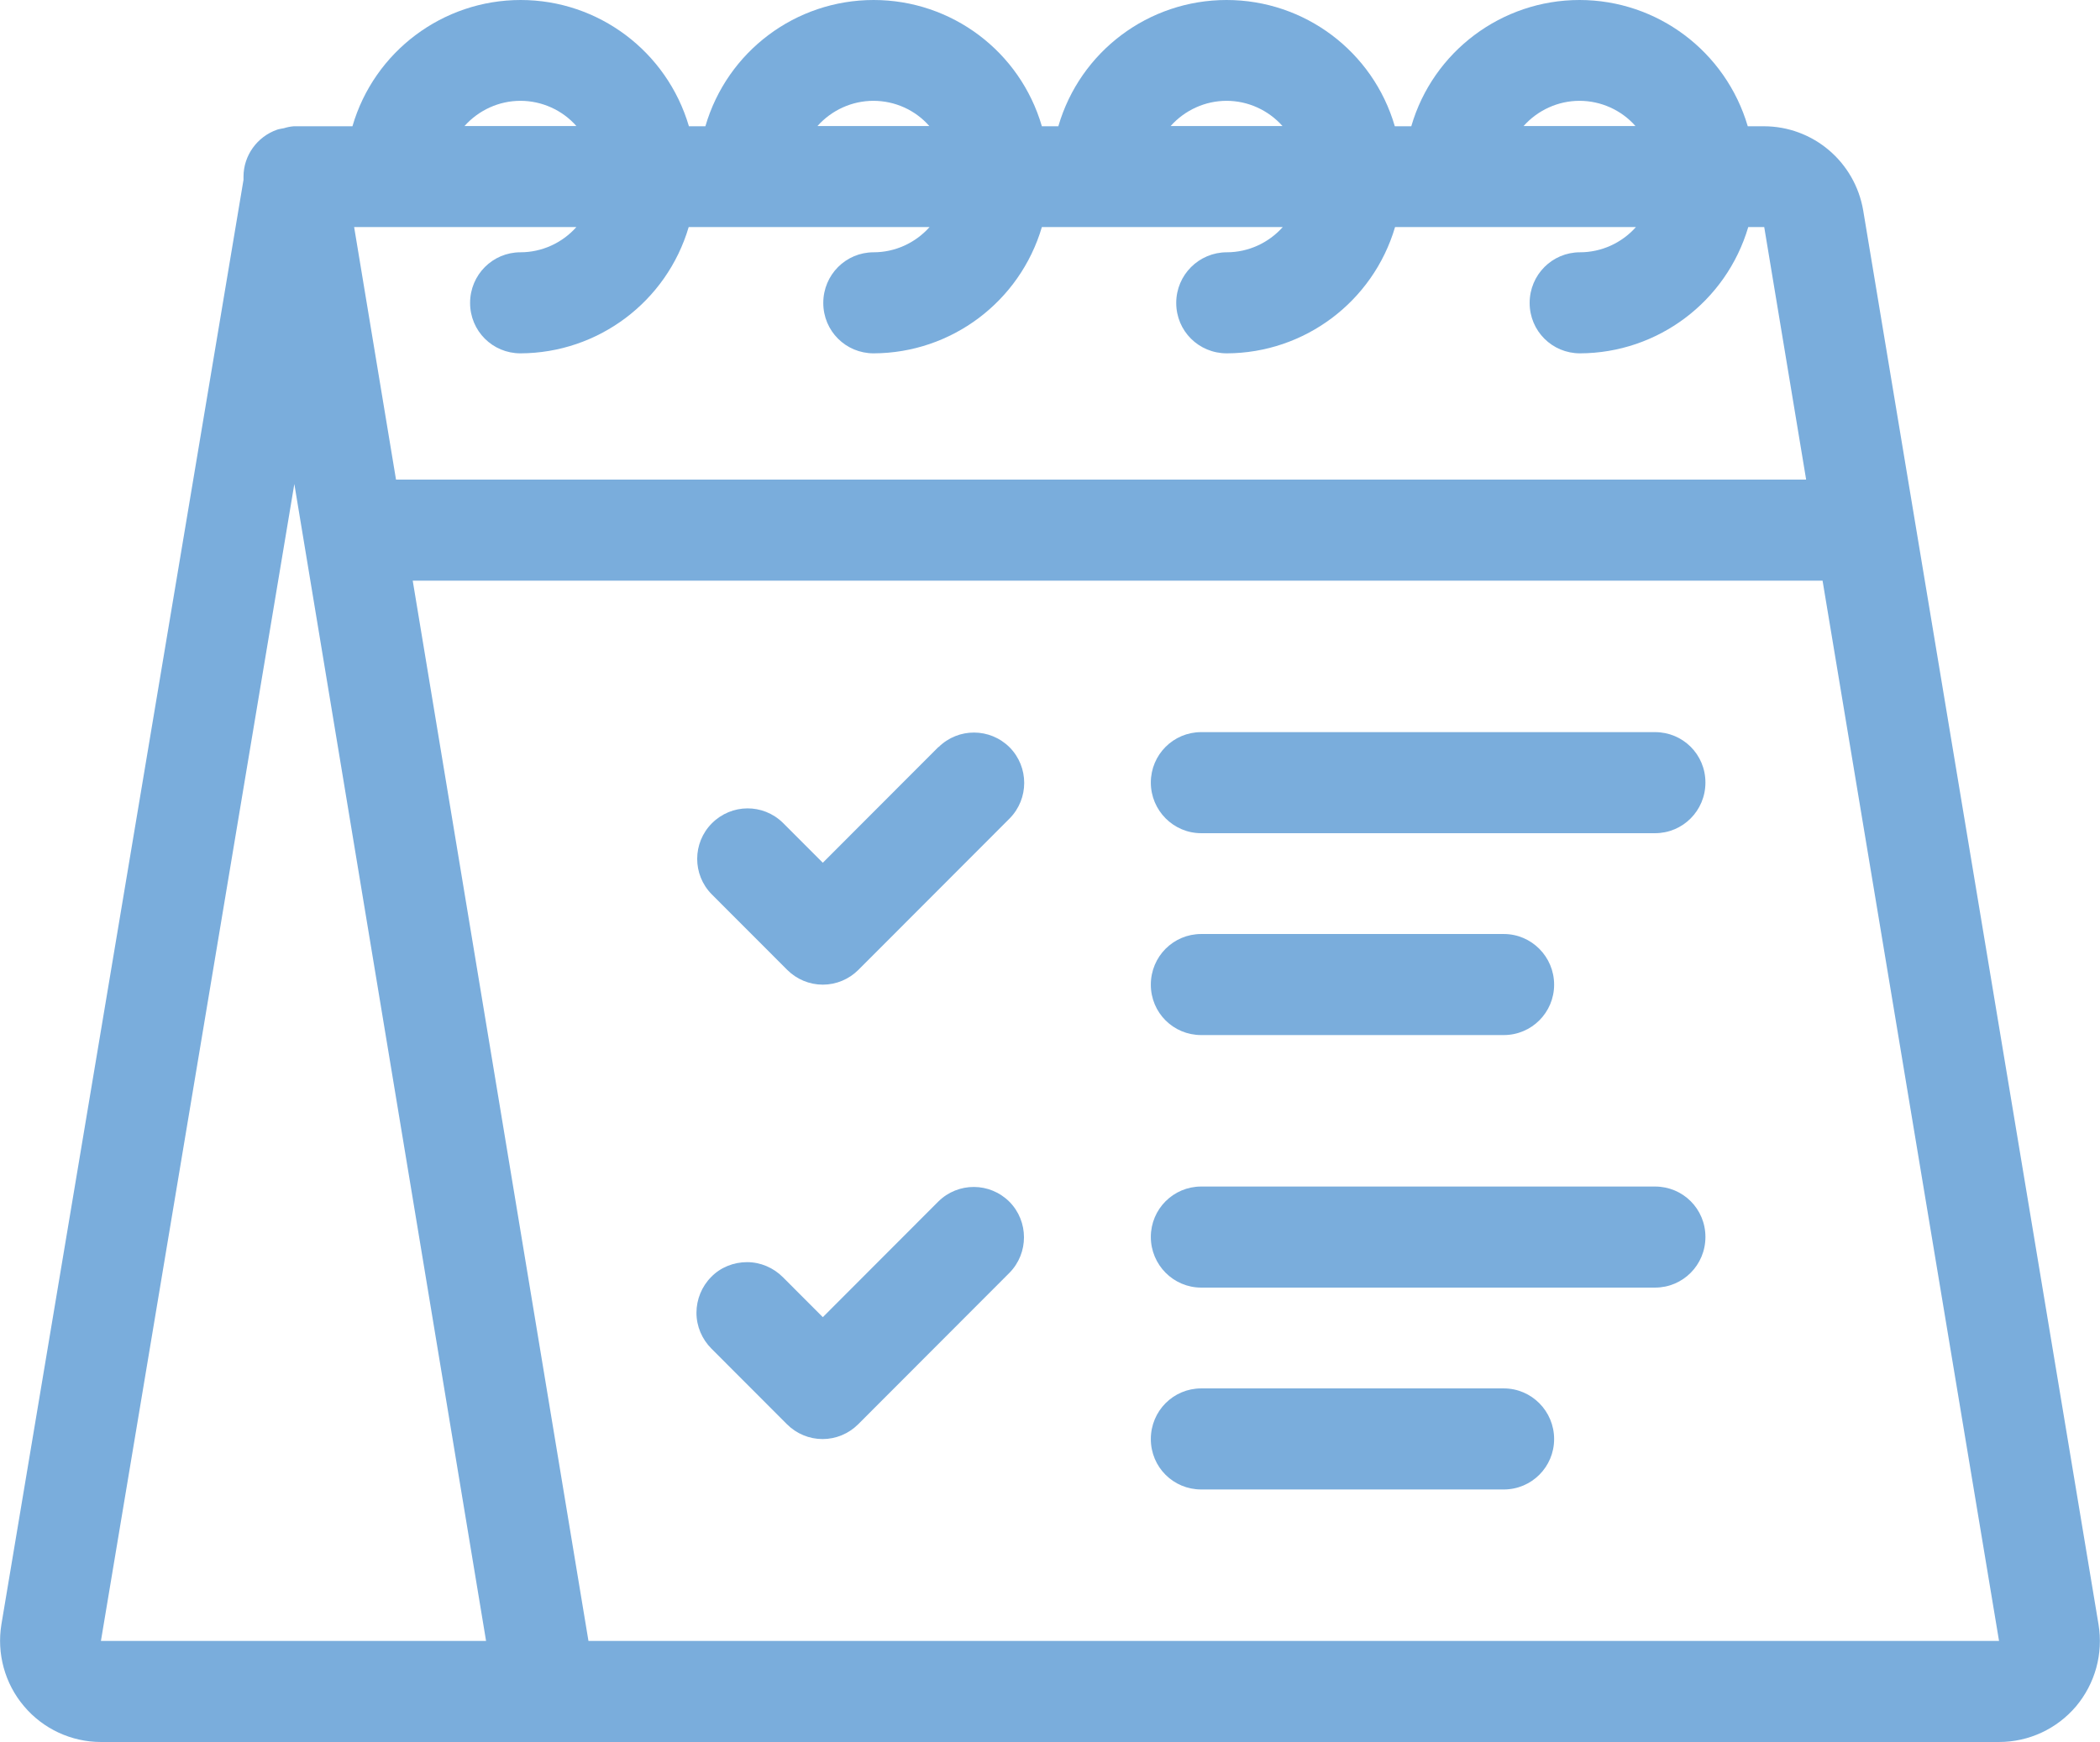 <svg width="223" height="185" viewBox="0 0 223 185" fill="none" xmlns="http://www.w3.org/2000/svg">
<g clip-path="url(#clip0_4466_19)">
<path d="M10.717 185H212.279C215.44 185 218.422 183.61 220.453 181.217C222.484 178.797 223.358 175.632 222.844 172.517L197.857 22.366C196.983 17.192 192.536 13.409 187.292 13.409H185.596C183.256 5.456 175.982 0 167.73 0C159.478 0 152.178 5.456 149.864 13.409H148.116C145.803 5.456 138.528 0 130.25 0C121.973 0 114.698 5.456 112.385 13.409H110.637C108.323 5.456 101.048 0 92.771 0C84.494 0 77.219 5.456 74.905 13.409H73.157C70.818 5.456 63.543 0 55.292 0C47.04 0 39.739 5.456 37.426 13.409H31.205C30.845 13.435 30.485 13.512 30.151 13.615C29.92 13.666 29.663 13.692 29.431 13.77C27.298 14.516 25.858 16.523 25.858 18.762V19.097L0.152 172.492C-0.362 175.606 0.512 178.797 2.543 181.191C4.574 183.61 7.581 185 10.717 185ZM62.489 174.268L43.827 61.667H193.539L212.279 174.268H62.489ZM191.765 50.934H42.053L37.606 24.116H61.204C59.687 25.815 57.528 26.793 55.266 26.793C52.31 26.793 49.919 29.186 49.919 32.172C49.919 35.157 52.31 37.525 55.266 37.525C63.518 37.499 70.792 32.043 73.132 24.116H98.709C97.192 25.815 95.033 26.793 92.771 26.793C89.815 26.793 87.424 29.186 87.424 32.172C87.424 35.157 89.815 37.525 92.771 37.525C101.023 37.499 108.298 32.043 110.637 24.116H136.214C134.698 25.815 132.538 26.793 130.276 26.793C127.32 26.793 124.904 29.186 124.904 32.172C124.904 35.157 127.294 37.525 130.276 37.525C138.528 37.499 145.803 32.043 148.142 24.116H173.719C172.203 25.815 170.043 26.793 167.781 26.793C164.825 26.793 162.434 29.186 162.434 32.172C162.434 35.157 164.825 37.525 167.781 37.525C176.033 37.499 183.308 32.043 185.647 24.116H187.344L191.791 50.908L191.765 50.934ZM167.73 10.707C169.992 10.707 172.177 11.685 173.668 13.383H161.792C163.308 11.685 165.468 10.707 167.73 10.707ZM130.25 10.707C132.513 10.707 134.672 11.685 136.189 13.383H124.312C125.829 11.685 127.988 10.707 130.25 10.707ZM92.745 10.707C95.033 10.707 97.192 11.685 98.683 13.383H86.807C88.324 11.685 90.483 10.707 92.745 10.707ZM55.266 10.707C57.528 10.707 59.713 11.685 61.204 13.383H49.328C50.844 11.685 53.004 10.707 55.266 10.707ZM31.256 51.398L51.616 174.268H10.717L31.256 51.398Z" fill="#7AADDC"/>
<path d="M99.661 79.322L87.373 91.625L83.132 87.378C81.024 85.319 77.682 85.345 75.6 87.43C73.518 89.514 73.518 92.886 75.574 94.971L83.595 103.001C84.597 104.004 85.96 104.571 87.373 104.571C88.787 104.571 90.15 104.004 91.152 103.001L107.218 86.915C109.275 84.83 109.275 81.459 107.218 79.374C105.136 77.289 101.769 77.263 99.661 79.348V79.322Z" fill="#7AADDC"/>
<path d="M99.663 127.58L87.376 139.883L83.134 135.636C82.132 134.632 80.769 134.04 79.33 134.04C77.916 134.04 76.528 134.581 75.525 135.61C74.523 136.614 73.957 138.004 73.957 139.419C73.957 140.861 74.548 142.225 75.551 143.228L83.571 151.259C84.574 152.262 85.936 152.829 87.35 152.829C88.764 152.829 90.126 152.262 91.129 151.259L107.195 135.173C109.251 133.088 109.251 129.716 107.195 127.632C105.113 125.547 101.745 125.521 99.637 127.606L99.663 127.58Z" fill="#7AADDC"/>
<path d="M127.554 88.485H175.753C178.709 88.485 181.1 86.091 181.1 83.106C181.1 80.12 178.709 77.752 175.753 77.752H127.554C124.598 77.752 122.207 80.146 122.207 83.106C122.207 86.066 124.598 88.485 127.554 88.485Z" fill="#7AADDC"/>
<path d="M127.554 109.924H159.686C162.643 109.924 165.033 107.531 165.033 104.571C165.033 101.611 162.643 99.192 159.686 99.192H127.554C124.598 99.192 122.207 101.585 122.207 104.571C122.207 107.557 124.598 109.924 127.554 109.924Z" fill="#7AADDC"/>
<path d="M175.753 126.01H127.554C124.598 126.01 122.207 128.404 122.207 131.364C122.207 134.323 124.598 136.743 127.554 136.743H175.753C178.709 136.743 181.1 134.349 181.1 131.364C181.1 128.378 178.709 126.01 175.753 126.01Z" fill="#7AADDC"/>
<path d="M159.686 147.449H127.554C124.598 147.449 122.207 149.843 122.207 152.828C122.207 155.814 124.598 158.182 127.554 158.182H159.686C162.643 158.182 165.033 155.788 165.033 152.828C165.033 149.869 162.643 147.449 159.686 147.449Z" fill="#7AADDC"/>
</g>
<defs>
<clipPath id="clip0_4466_19">
<rect width="223" height="185" fill="white"/>
</clipPath>
</defs>
</svg>
